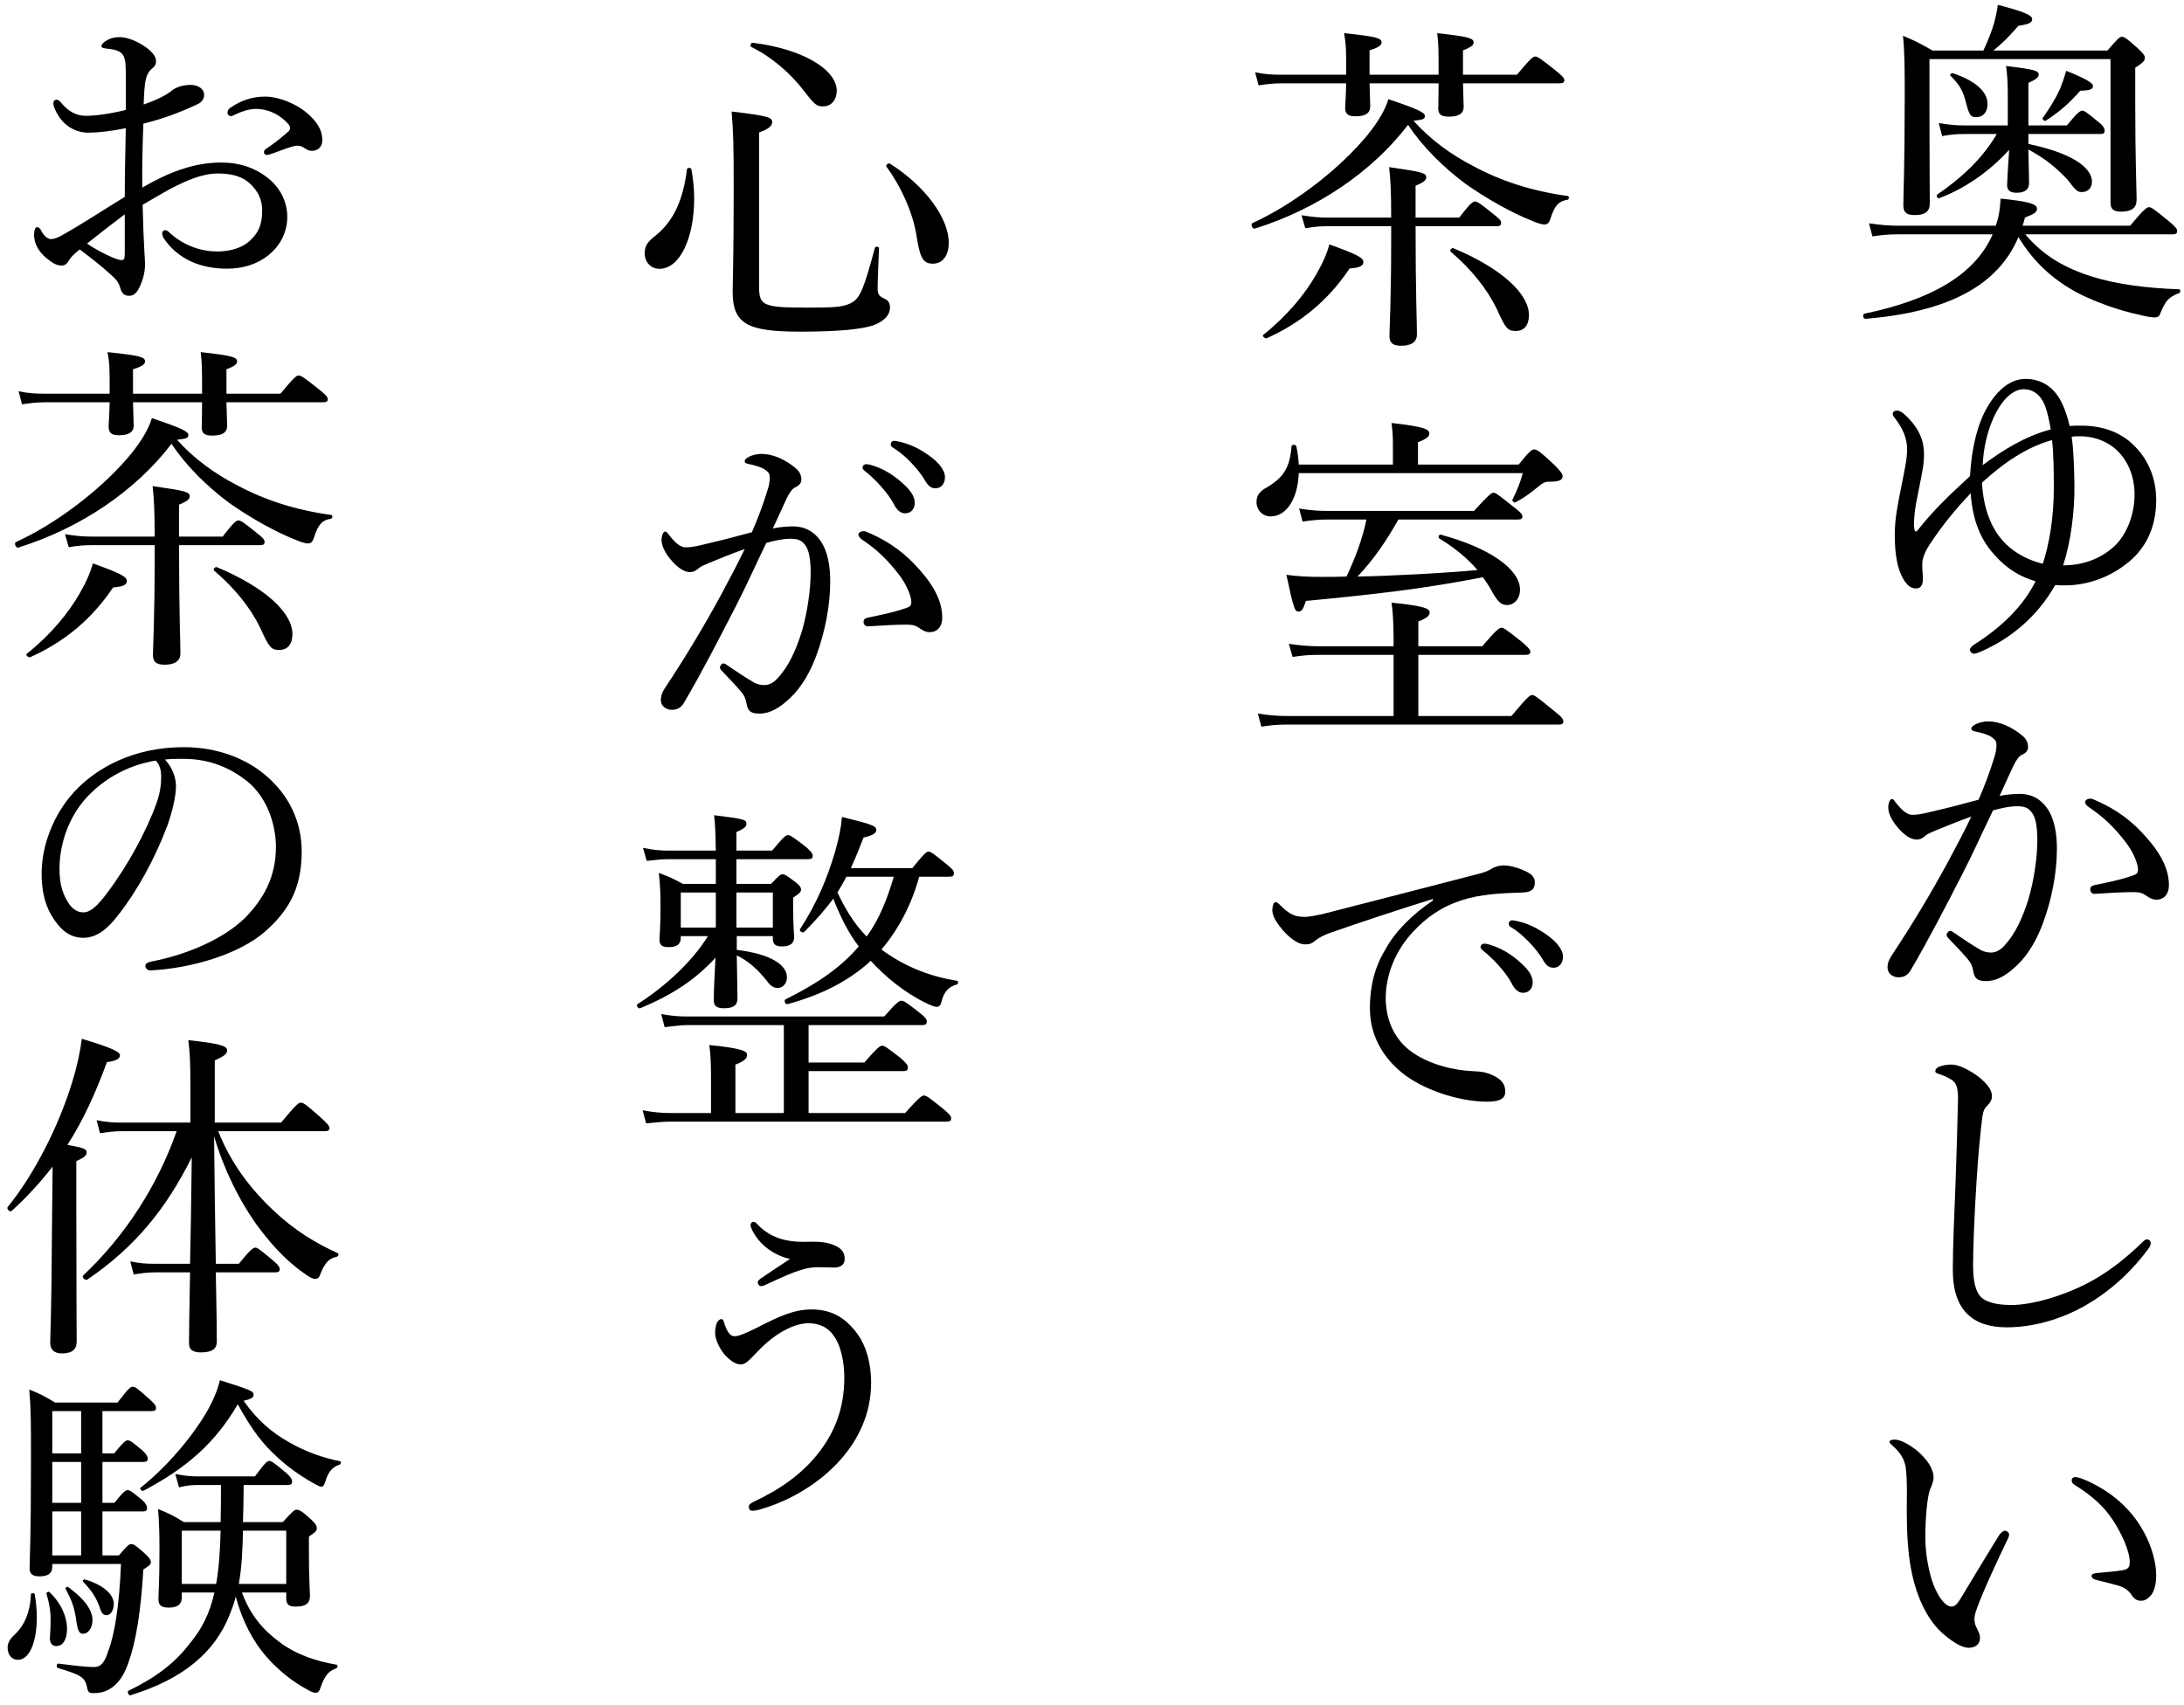 <svg width="178" height="139" viewBox="0 0 178 139" fill="none" xmlns="http://www.w3.org/2000/svg">
<path class="text_img text17" d="M19.857 114.188C20.977 115.784 22.181 116.792 23.581 117.576C24.897 118.332 26.325 118.836 27.725 119.116C27.837 119.144 27.781 119.368 27.669 119.396C27.109 119.564 26.745 119.984 26.521 120.74C26.437 121.02 26.381 121.188 26.157 121.188C26.045 121.188 25.821 121.048 25.457 120.852C24.421 120.264 23.441 119.564 22.601 118.78C21.425 117.716 20.529 116.568 19.381 114.468C17.561 117.576 15.293 119.62 11.681 121.524C11.569 121.58 11.345 121.356 11.457 121.272C13.529 119.62 15.517 117.324 16.805 115.168C17.337 114.244 17.729 113.348 17.925 112.508C20.501 113.32 20.669 113.404 20.669 113.712C20.669 113.908 20.473 114.048 19.857 114.188ZM23.329 129.812H19.717C20.389 131.604 21.369 132.808 22.769 133.844C24.057 134.824 25.709 135.412 27.417 135.692C27.557 135.72 27.529 135.944 27.389 136C26.745 136.224 26.437 136.644 26.101 137.624C26.017 137.904 25.877 137.988 25.709 137.988C25.541 137.988 25.317 137.876 25.065 137.736C23.721 137.008 22.573 136.056 21.593 134.908C20.613 133.732 19.773 132.22 19.213 130.148C19.101 130.624 18.933 131.072 18.737 131.576C17.505 134.74 14.845 136.896 10.645 138.184C10.477 138.24 10.337 137.904 10.477 137.82C12.717 136.728 14.229 135.58 15.433 134.012C16.441 132.808 17.085 131.548 17.477 129.812H14.817V130.204C14.817 130.792 14.453 131.044 13.753 131.044C13.137 131.044 12.913 130.848 12.913 130.344C12.913 129.868 12.997 129.084 12.997 126.312C12.997 124.912 12.969 124.156 12.885 123.008C13.781 123.372 14.173 123.568 14.985 124.072H17.981C18.009 123.064 18.009 122.056 18.009 121.048H16.217C15.685 121.048 15.209 121.076 14.593 121.244L14.285 120.152C15.013 120.292 15.489 120.348 16.133 120.348H20.781C21.565 119.284 21.761 119.088 21.957 119.088C22.125 119.088 22.321 119.228 23.301 120.04C23.693 120.376 23.805 120.6 23.805 120.768C23.805 120.964 23.721 121.048 23.441 121.048H19.857C19.857 122.168 19.829 123.344 19.801 124.072H23.049C23.861 123.176 24.001 123.064 24.169 123.064C24.365 123.064 24.589 123.148 25.345 123.848C25.737 124.212 25.821 124.408 25.821 124.576C25.821 124.772 25.737 124.884 25.177 125.248V126.34C25.177 128.72 25.261 129.784 25.261 130.092C25.261 130.708 24.897 130.96 24.113 130.96C23.525 130.96 23.329 130.792 23.329 130.26V129.812ZM23.329 124.772H19.801C19.773 126.228 19.717 127.684 19.465 129.112H23.329V124.772ZM17.981 124.772H14.817V129.112H17.617C17.841 127.908 17.953 126.172 17.981 124.772ZM4.261 127.488V127.712C4.261 128.244 3.925 128.496 3.225 128.496C2.665 128.496 2.413 128.3 2.413 127.852C2.413 127.236 2.525 125.388 2.525 119.2C2.525 116.008 2.525 114.86 2.385 113.264C3.281 113.628 3.673 113.824 4.485 114.328H9.581C10.477 113.152 10.645 113.04 10.813 113.04C11.037 113.04 11.177 113.152 12.241 114.104C12.605 114.44 12.717 114.58 12.717 114.776C12.717 114.944 12.605 115.028 12.325 115.028H8.349V118.472H9.301C10.057 117.548 10.253 117.408 10.393 117.408C10.617 117.408 10.785 117.548 11.625 118.248C11.905 118.5 12.045 118.752 12.045 118.892C12.045 119.088 11.933 119.172 11.681 119.172H8.349V122.504H9.329C10.029 121.608 10.253 121.468 10.393 121.468C10.589 121.468 10.785 121.608 11.625 122.308C11.877 122.532 11.989 122.784 11.989 122.924C11.989 123.12 11.905 123.204 11.625 123.204H8.349V126.788H9.693C10.365 125.976 10.533 125.864 10.701 125.864C10.897 125.864 11.065 125.976 11.821 126.648C12.185 126.984 12.297 127.18 12.297 127.348C12.297 127.516 12.185 127.628 11.681 127.936C11.485 131.38 11.065 133.9 10.449 135.58C10.141 136.448 9.749 137.092 9.189 137.512C8.713 137.876 8.209 138.016 7.649 138.016C7.257 138.016 7.173 137.96 7.089 137.512C6.921 136.756 6.641 136.532 4.737 135.972C4.569 135.916 4.597 135.58 4.765 135.608C6.361 135.804 7.061 135.888 7.649 135.888C8.265 135.888 8.545 135.468 8.825 134.572C9.329 133.284 9.721 130.932 9.861 127.488H4.261ZM4.261 126.788H6.613V123.204H4.261V126.788ZM4.261 122.504H6.613V119.172H4.261V122.504ZM4.261 118.472H6.613V115.028H4.261V118.472ZM8.685 131.66C8.405 131.66 8.265 131.492 8.125 131.016C7.817 130.176 7.453 129.644 6.781 128.944C6.697 128.86 6.809 128.72 6.921 128.748C8.349 129.168 9.273 129.924 9.273 130.736C9.273 131.268 9.021 131.66 8.685 131.66ZM1.461 135.3C0.957 135.3 0.621 134.88 0.621 134.32C0.621 133.956 0.761 133.676 1.097 133.34C1.965 132.556 2.441 131.52 2.525 129.952C2.525 129.84 2.805 129.84 2.833 129.952C2.945 130.624 3.001 131.268 3.001 131.856C3.001 133.816 2.413 135.3 1.461 135.3ZM4.597 134.18C4.261 134.18 4.065 133.956 4.065 133.536C4.065 133.284 4.121 132.864 4.121 132.248C4.149 131.576 4.065 130.82 3.785 129.924C3.757 129.812 3.953 129.7 4.037 129.784C5.045 130.736 5.465 131.884 5.465 132.78C5.465 133.312 5.297 134.18 4.597 134.18ZM6.781 133.172C6.473 133.172 6.361 132.976 6.249 132.304C6.081 131.128 5.941 130.624 5.353 129.532C5.297 129.42 5.465 129.308 5.549 129.364C6.865 130.316 7.537 131.24 7.537 132.052C7.537 132.696 7.201 133.172 6.781 133.172Z" fill="black"/>
<path class="text_img text16" d="M6.221 94.644V98.676C6.221 105.312 6.249 108.392 6.249 109.344C6.249 110.016 5.857 110.324 5.045 110.324C4.485 110.324 4.093 110.072 4.093 109.456C4.093 108.868 4.205 106.88 4.233 100.356C4.261 98.592 4.261 96.856 4.289 95.092C3.309 96.352 2.217 97.556 0.957 98.704C0.817 98.844 0.509 98.536 0.621 98.396C2.833 95.68 4.821 91.704 5.885 88.204C6.277 86.944 6.529 85.768 6.669 84.676C9.105 85.404 9.777 85.74 9.777 86.02C9.777 86.3 9.497 86.468 8.713 86.58C7.761 89.184 6.753 91.368 5.493 93.328C6.837 93.552 7.061 93.664 7.061 93.944C7.061 94.168 6.921 94.336 6.221 94.644ZM12.605 103.016H15.489C15.545 100.832 15.573 98.648 15.629 94.336C13.529 98.564 10.981 101.672 7.117 104.304C6.949 104.416 6.641 104.108 6.781 103.968C10.225 100.72 12.857 96.604 14.397 92.208H10.001C9.329 92.208 8.881 92.264 8.153 92.376L7.873 91.312C8.713 91.48 9.217 91.508 9.945 91.508H15.517V88.568C15.517 86.636 15.489 85.964 15.349 84.788C17.953 85.068 18.513 85.264 18.513 85.628C18.513 85.88 18.317 86.076 17.505 86.44V91.508H22.909C24.141 90.024 24.337 89.884 24.505 89.884C24.729 89.884 24.869 89.968 26.073 91.032C26.633 91.536 26.857 91.788 26.857 91.956C26.857 92.124 26.745 92.208 26.465 92.208H17.785C18.821 94.812 20.361 96.856 22.293 98.676C23.973 100.272 25.765 101.364 27.529 102.148C27.669 102.204 27.557 102.428 27.417 102.456C26.829 102.568 26.493 102.932 26.157 103.744C26.017 104.164 25.905 104.248 25.653 104.248C25.485 104.248 25.177 104.08 24.757 103.772C23.217 102.708 21.901 101.196 20.809 99.684C19.521 97.836 18.289 95.456 17.449 92.628C17.477 96.072 17.533 99.544 17.589 103.016H19.465C20.417 101.84 20.641 101.7 20.809 101.7C20.977 101.7 21.173 101.84 22.237 102.736C22.685 103.1 22.797 103.296 22.797 103.464C22.797 103.632 22.713 103.716 22.433 103.716H17.589C17.645 106.46 17.673 108.7 17.673 109.344C17.673 109.96 17.281 110.24 16.357 110.24C15.685 110.24 15.405 109.988 15.405 109.512C15.405 108.784 15.433 106.488 15.489 103.716H12.661C12.073 103.716 11.625 103.772 10.897 103.884L10.617 102.82C11.401 102.988 11.905 103.016 12.605 103.016Z" fill="black"/>
<path class="text_img text15" d="M13.445 61.912C14.033 62.556 14.341 63.34 14.341 64.096C14.341 64.992 13.977 66.392 13.613 67.372C12.605 70.032 11.177 72.636 9.609 74.624C8.825 75.632 7.957 76.444 6.781 76.444C5.969 76.444 5.269 76.08 4.681 75.324C3.897 74.344 3.393 73.14 3.393 71.18C3.393 69.024 4.289 66.476 6.025 64.572C7.845 62.584 10.897 60.904 14.985 60.904C17.869 60.904 20.109 61.94 21.481 63.06C23.665 64.824 24.589 67.12 24.589 69.416C24.589 72.58 23.385 74.372 21.565 75.968C19.493 77.76 15.657 78.936 12.241 79.104C12.045 79.104 11.849 78.936 11.849 78.768C11.849 78.544 11.989 78.46 12.353 78.376C15.265 77.816 18.233 76.528 19.969 74.82C21.481 73.28 22.489 71.488 22.489 69.024C22.489 67.4 21.873 65.076 20.137 63.676C18.821 62.64 17.169 61.856 14.929 61.856C14.341 61.856 13.921 61.856 13.445 61.912ZM12.689 61.996C10.197 62.416 8.433 63.62 7.285 64.768C5.717 66.336 4.849 68.632 4.849 70.816C4.849 72.02 5.073 72.72 5.465 73.42C5.773 73.98 6.221 74.372 6.781 74.372C7.369 74.372 7.929 73.868 8.741 72.776C10.393 70.592 11.933 67.764 12.745 65.496C13.081 64.572 13.137 63.872 13.137 63.284C13.137 62.612 12.913 62.22 12.689 61.996Z" fill="black"/>
<path class="text_img text14" d="M14.425 35.844C15.797 37.384 17.505 38.616 19.297 39.54C21.593 40.772 24.113 41.584 26.997 41.976C27.137 42.004 27.109 42.256 26.969 42.284C26.269 42.396 25.933 42.732 25.597 43.796C25.485 44.16 25.345 44.3 25.093 44.3C24.897 44.3 24.505 44.188 24.001 43.964C22.433 43.348 20.389 42.2 18.681 40.996C16.833 39.624 15.153 37.944 13.977 36.18C11.037 40.016 6.585 43.04 1.489 44.636C1.293 44.692 1.125 44.272 1.293 44.188C4.429 42.76 7.929 40.156 10.281 37.468C11.289 36.32 12.045 35.172 12.381 34.08C14.845 34.92 15.349 35.172 15.349 35.452C15.349 35.676 15.265 35.76 14.425 35.844ZM26.325 32.792H18.457C18.485 33.856 18.513 34.472 18.513 34.696C18.513 35.256 18.121 35.508 17.309 35.508C16.665 35.508 16.441 35.312 16.441 34.836C16.441 34.668 16.469 34.164 16.469 32.792H10.841C10.869 33.828 10.897 34.444 10.897 34.668C10.897 35.228 10.505 35.48 9.693 35.48C9.077 35.48 8.853 35.284 8.853 34.752C8.853 34.584 8.909 33.996 8.937 32.792H3.645C3.029 32.792 2.525 32.848 1.797 32.96L1.517 31.896C2.357 32.064 2.917 32.092 3.645 32.092H8.937V31.728C8.937 30.048 8.937 29.684 8.769 28.704C11.485 28.984 11.821 29.124 11.821 29.46C11.821 29.656 11.653 29.852 10.841 30.104V32.092H16.469C16.469 30.076 16.469 29.656 16.357 28.704C18.933 28.984 19.325 29.124 19.325 29.46C19.325 29.656 19.185 29.824 18.457 30.104V32.092H22.853C23.973 30.748 24.169 30.608 24.337 30.608C24.533 30.608 24.757 30.748 26.017 31.756C26.577 32.204 26.717 32.372 26.717 32.54C26.717 32.708 26.605 32.792 26.325 32.792ZM21.201 44.44H14.593C14.593 49.816 14.705 52.448 14.705 53.26C14.705 53.848 14.285 54.184 13.417 54.184C12.717 54.184 12.465 53.932 12.465 53.4C12.465 52.756 12.605 50.628 12.605 45.42V44.44H7.425C6.837 44.44 6.389 44.468 5.605 44.608L5.297 43.544C6.165 43.684 6.725 43.74 7.453 43.74H12.605C12.605 41.5 12.549 40.66 12.437 39.624C15.181 40.016 15.461 40.1 15.461 40.464C15.461 40.66 15.293 40.856 14.593 41.136V43.74H18.149C19.045 42.564 19.269 42.424 19.437 42.424C19.605 42.424 19.857 42.564 20.949 43.46C21.425 43.824 21.565 43.992 21.565 44.16C21.565 44.356 21.481 44.44 21.201 44.44ZM22.769 52.98C22.097 52.98 21.929 52.784 21.201 51.16C20.389 49.508 19.129 47.94 17.449 46.512C17.337 46.428 17.533 46.176 17.673 46.232C21.565 47.856 23.833 49.928 23.833 51.692C23.833 52.504 23.441 52.98 22.769 52.98ZM2.469 53.568C2.329 53.624 2.049 53.4 2.189 53.288C4.121 51.748 5.577 49.984 6.501 48.36C7.005 47.492 7.369 46.68 7.565 45.924C9.833 46.736 10.337 47.016 10.337 47.352C10.337 47.632 10.113 47.828 9.217 47.884C7.453 50.516 5.213 52.336 2.469 53.568Z" fill="black"/>
<path class="text_img text13" d="M21.593 7.872C22.797 7.872 24.169 8.516 24.925 9.132C25.793 9.86 26.269 10.532 26.269 11.456C26.269 11.988 25.877 12.296 25.429 12.296C25.205 12.296 25.065 12.24 24.869 12.1C24.617 11.932 24.477 11.876 24.225 11.876C24.029 11.876 23.665 11.988 23.413 12.072C22.853 12.268 22.461 12.436 22.013 12.576C21.901 12.604 21.817 12.632 21.733 12.632C21.621 12.632 21.509 12.52 21.509 12.408C21.509 12.296 21.565 12.212 21.733 12.1C22.321 11.708 22.965 11.204 23.525 10.7C23.609 10.616 23.637 10.532 23.637 10.42C23.637 10.336 23.581 10.196 23.497 10.112C22.909 9.44 21.985 8.88 20.865 8.88C20.249 8.88 19.661 9.104 19.185 9.328C19.073 9.384 18.905 9.468 18.821 9.468C18.681 9.468 18.541 9.356 18.541 9.188C18.541 9.02 18.625 8.88 18.765 8.796C19.661 8.152 20.641 7.872 21.593 7.872ZM10.253 8.964V6.5C10.253 5.408 10.253 4.96 10.085 4.596C9.973 4.372 9.805 4.204 9.441 4.092C9.161 4.008 8.909 3.98 8.629 3.952C8.405 3.924 8.265 3.868 8.265 3.784C8.265 3.672 8.321 3.56 8.545 3.392C8.881 3.168 9.217 3.028 9.749 3.028C10.225 3.028 10.897 3.224 11.569 3.644C12.269 4.064 12.717 4.54 12.717 4.96C12.717 5.24 12.633 5.38 12.437 5.548C12.157 5.772 11.989 6.052 11.905 6.388C11.765 6.892 11.737 7.788 11.709 8.516C12.773 8.152 13.529 7.76 13.921 7.452C14.201 7.2 14.733 6.92 15.545 6.92C16.161 6.92 16.637 7.256 16.637 7.732C16.637 8.04 16.469 8.32 16.105 8.488C14.649 9.188 13.137 9.72 11.681 10.084C11.625 11.764 11.569 13.528 11.597 15.292C13.669 14.088 15.741 13.248 18.037 13.248C19.549 13.248 20.781 13.696 21.761 14.452C22.797 15.236 23.413 16.412 23.413 17.672C23.413 19.072 22.713 20.136 21.873 20.808C20.921 21.564 19.773 21.9 18.485 21.9C16.329 21.9 14.481 21.116 13.333 19.408C13.249 19.268 13.221 19.1 13.221 18.988C13.221 18.848 13.361 18.764 13.445 18.764C13.557 18.764 13.641 18.792 13.781 18.932C15.013 20.08 16.469 20.5 17.729 20.5C18.765 20.5 19.801 20.192 20.417 19.576C21.089 18.932 21.369 18.288 21.369 17.14C21.369 16.328 21.061 15.572 20.305 14.9C19.689 14.368 18.849 14.144 17.757 14.144C16.497 14.144 15.265 14.676 13.809 15.432C13.081 15.852 12.325 16.272 11.625 16.692C11.653 18.092 11.709 19.492 11.765 20.472C11.793 20.808 11.821 21.396 11.821 21.536C11.821 21.816 11.793 22.264 11.625 22.768C11.289 23.776 10.981 24.112 10.533 24.112C10.141 24.112 9.917 23.944 9.777 23.384C9.637 22.964 9.413 22.712 9.049 22.404C8.237 21.648 7.453 21.06 6.501 20.332C5.941 20.78 5.745 21.004 5.605 21.256C5.465 21.508 5.297 21.648 4.989 21.648C4.625 21.648 4.261 21.424 3.841 21.088C3.001 20.416 2.777 19.688 2.777 19.156C2.777 18.792 2.861 18.512 3.029 18.512C3.141 18.512 3.253 18.624 3.309 18.708C3.449 18.988 3.561 19.156 3.729 19.296C3.841 19.408 4.009 19.492 4.149 19.492C4.401 19.492 4.681 19.38 5.045 19.184C6.977 18.092 8.461 17.084 10.169 16.048C10.169 13.92 10.225 12.212 10.253 10.448C9.161 10.672 8.097 10.812 7.173 10.812C6.249 10.812 5.325 10.336 4.765 9.44C4.541 9.076 4.345 8.684 4.345 8.404C4.345 8.264 4.457 8.124 4.597 8.124C4.709 8.124 4.821 8.18 4.961 8.348C5.549 9.076 6.221 9.44 6.977 9.44C7.733 9.44 8.881 9.3 10.253 8.964ZM10.169 20.668V17.476C9.105 18.26 7.985 19.156 7.089 19.856C7.789 20.332 8.517 20.696 9.021 20.92C9.413 21.088 9.693 21.2 9.889 21.2C10.113 21.2 10.169 21.088 10.169 20.668Z" fill="black"/>
<path class="text_img text12" d="M64.389 102.624C63.073 102.344 61.813 101.42 61.253 100.16C61.197 100.048 61.169 99.936 61.169 99.88C61.169 99.712 61.281 99.6 61.393 99.6C61.477 99.6 61.589 99.628 61.673 99.74C62.709 100.86 63.997 101.28 65.789 101.224C66.881 101.196 67.497 101.252 68.169 101.588C68.729 101.868 68.841 102.232 68.841 102.652C68.841 103.128 68.449 103.324 67.973 103.324C67.693 103.324 67.245 103.296 66.657 103.296C65.901 103.296 65.341 103.492 64.697 103.716C64.081 103.94 63.045 104.444 62.401 104.724C62.233 104.808 62.121 104.836 62.009 104.836C61.869 104.836 61.757 104.64 61.757 104.528C61.757 104.416 61.841 104.332 62.037 104.192C62.737 103.716 63.577 103.156 64.389 102.624ZM66.153 106.74C67.637 106.74 68.841 107.3 69.877 108.728C70.549 109.652 70.997 110.996 70.997 112.732C70.997 115.224 69.961 117.324 68.561 118.92C66.909 120.824 64.501 122.28 62.149 122.98C61.729 123.12 61.477 123.148 61.309 123.148C61.141 123.148 61.029 123.036 61.029 122.812C61.029 122.644 61.197 122.532 61.421 122.42C63.521 121.44 65.397 120.152 66.769 118.36C67.973 116.792 68.813 114.888 68.813 112.284C68.813 111.108 68.561 109.82 68.057 109.036C67.525 108.196 66.825 107.888 65.929 107.86C64.417 107.86 62.737 109.092 61.729 110.184C60.973 110.996 60.721 111.22 60.357 111.22C59.909 111.22 59.433 110.828 59.069 110.436C58.593 109.876 58.285 109.12 58.285 108.672C58.285 108.42 58.313 108.14 58.425 107.832C58.481 107.692 58.677 107.524 58.761 107.524C58.901 107.524 58.957 107.608 58.985 107.72C59.069 108.028 59.209 108.364 59.349 108.588C59.517 108.84 59.685 108.924 59.881 108.924C60.161 108.924 60.693 108.728 61.701 108.224C63.549 107.272 64.725 106.74 66.153 106.74Z" fill="black"/>
<path class="text_img text11" d="M60.021 72.052H62.849C63.465 71.38 63.605 71.268 63.773 71.268C63.969 71.268 64.137 71.38 64.837 71.912C65.201 72.192 65.285 72.332 65.285 72.528C65.285 72.668 65.201 72.808 64.641 73.172V73.844C64.641 75.468 64.725 76.224 64.725 76.392C64.725 76.952 64.333 77.148 63.717 77.148C63.213 77.148 62.989 76.98 62.989 76.504V76.308H60.049V77.428C62.793 77.764 64.137 78.632 64.137 79.668C64.137 80.172 63.801 80.536 63.381 80.536C63.073 80.536 62.793 80.368 62.541 80.004C61.757 79.024 61.057 78.38 60.049 77.876C60.077 79.836 60.105 80.9 60.105 81.404C60.105 81.964 59.741 82.188 59.013 82.188C58.341 82.188 58.173 81.964 58.173 81.488C58.173 80.928 58.229 79.612 58.313 78.072C56.661 79.864 54.841 81.068 52.181 82.188C52.013 82.244 51.817 81.936 51.957 81.852C54.253 80.396 56.465 78.324 57.697 76.308H55.485V76.448C55.485 76.98 55.149 77.204 54.505 77.204C53.973 77.204 53.749 77.064 53.749 76.588C53.749 76.28 53.833 75.748 53.833 73.9C53.833 72.808 53.805 72.164 53.693 71.156C54.533 71.464 54.897 71.632 55.653 72.052H58.341V70.036H54.505C53.945 70.036 53.469 70.092 52.713 70.176L52.405 69.112C53.217 69.28 53.749 69.336 54.449 69.336H58.341C58.313 67.768 58.285 67.208 58.201 66.452C60.693 66.76 60.833 66.816 60.833 67.152C60.833 67.348 60.777 67.488 60.021 67.824V69.336H62.933C63.857 68.216 64.053 68.076 64.221 68.076C64.417 68.076 64.613 68.216 65.677 69.028C66.097 69.392 66.237 69.588 66.237 69.756C66.237 69.952 66.153 70.036 65.873 70.036H60.021V72.052ZM60.021 72.752V75.608H62.989V72.752H60.021ZM58.341 72.752H55.485V75.608H58.341V72.752ZM77.381 71.464H74.917C74.329 73.62 73.293 75.692 71.837 77.4C73.601 78.688 75.561 79.556 77.997 79.948C78.137 79.976 78.109 80.228 77.969 80.256C77.297 80.424 76.905 80.9 76.737 81.656C76.681 81.908 76.541 82.076 76.345 82.076C76.177 82.076 75.813 81.936 75.365 81.712C73.741 80.9 72.229 79.696 70.969 78.324C69.233 79.92 67.049 81.068 64.193 81.852C63.997 81.908 63.857 81.544 64.025 81.46C66.629 80.172 68.533 78.856 69.989 77.148C69.093 75.972 68.449 74.628 67.917 73.256C67.245 74.152 66.489 75.02 65.537 75.972C65.425 76.084 65.117 75.888 65.201 75.748C66.573 73.62 67.385 71.688 68.057 69.448C68.365 68.328 68.561 67.46 68.617 66.592C71.109 67.208 71.417 67.32 71.417 67.656C71.417 67.908 71.137 68.104 70.381 68.272C70.017 69.224 69.681 70.036 69.345 70.764H74.357C75.309 69.588 75.505 69.42 75.673 69.42C75.869 69.42 76.093 69.588 77.157 70.456C77.605 70.82 77.745 70.988 77.745 71.156C77.745 71.38 77.661 71.464 77.381 71.464ZM72.845 71.464H68.981C68.757 71.912 68.505 72.332 68.253 72.752C68.869 74.04 69.597 75.3 70.633 76.336C71.697 74.908 72.341 73.172 72.845 71.464ZM63.885 83.56H56.017C55.457 83.56 54.953 83.644 54.169 83.728L53.889 82.664C54.729 82.804 55.261 82.86 55.989 82.86H72.061C73.069 81.712 73.293 81.572 73.461 81.572C73.657 81.572 73.881 81.712 74.945 82.552C75.421 82.916 75.533 83.084 75.533 83.252C75.533 83.476 75.449 83.56 75.169 83.56H65.901V86.612H70.437C71.529 85.38 71.725 85.24 71.893 85.24C72.089 85.24 72.285 85.38 73.405 86.248C73.881 86.668 73.993 86.836 73.993 87.004C73.993 87.228 73.909 87.312 73.629 87.312H65.901V90.728H73.769C74.917 89.44 75.141 89.3 75.309 89.3C75.477 89.3 75.701 89.44 76.877 90.392C77.381 90.812 77.521 90.98 77.521 91.148C77.521 91.344 77.437 91.428 77.157 91.428H54.729C54.057 91.428 53.525 91.484 52.657 91.568L52.377 90.504C53.273 90.672 53.917 90.728 54.673 90.728H57.949V87.9C57.949 86.808 57.921 85.94 57.809 85.184C60.553 85.464 60.889 85.688 60.889 85.996C60.889 86.248 60.693 86.5 59.937 86.78V90.728H63.885V83.56Z" fill="black"/>
<path class="text_img text10" d="M70.605 37.84C70.773 37.84 70.969 37.896 71.053 37.924C71.809 38.148 72.649 38.568 73.489 39.324C74.161 39.912 74.553 40.416 74.553 41.004C74.553 41.452 74.273 41.844 73.769 41.844C73.405 41.844 73.097 41.592 72.845 41.088C72.425 40.248 71.305 39.016 70.493 38.4C70.381 38.316 70.297 38.204 70.297 38.12C70.297 37.98 70.409 37.84 70.605 37.84ZM72.873 35.936C73.013 35.936 73.237 35.992 73.489 36.048C74.245 36.244 74.945 36.58 75.729 37.14C76.401 37.616 77.017 38.26 77.017 38.904C77.017 39.464 76.681 39.8 76.261 39.8C75.897 39.8 75.673 39.66 75.365 39.128C74.861 38.26 73.741 37.056 72.789 36.496C72.677 36.44 72.593 36.328 72.593 36.216C72.593 36.076 72.705 35.936 72.873 35.936ZM76.793 50.328C76.793 51.168 76.317 51.532 75.785 51.532C75.505 51.532 75.281 51.448 74.973 51.224C74.665 51 74.385 50.916 73.937 50.916C73.041 50.916 72.061 50.972 70.773 51.056C70.521 51.084 70.381 50.888 70.381 50.692C70.381 50.524 70.465 50.412 70.689 50.356C71.893 50.104 72.873 49.908 73.825 49.572C74.161 49.46 74.273 49.376 74.273 49.068C74.273 48.564 73.853 47.612 73.321 46.912C72.257 45.512 71.361 44.728 70.241 43.972C70.073 43.86 69.961 43.692 69.961 43.58C69.961 43.44 70.129 43.3 70.381 43.3C70.437 43.3 70.521 43.3 70.633 43.356C71.921 43.888 73.321 44.7 74.553 46.016C75.729 47.248 76.793 48.704 76.793 50.328ZM62.989 43.076C63.521 42.964 64.165 42.908 64.641 42.908C65.537 42.908 66.293 43.272 66.853 44.056C67.469 44.924 67.665 46.156 67.665 47.388C67.665 49.404 67.217 51.56 66.573 53.324C66.097 54.668 65.369 55.984 64.389 56.908C63.521 57.72 62.765 58.168 61.897 58.168C61.253 58.168 60.973 58 60.861 57.44C60.777 56.964 60.693 56.74 60.441 56.432C59.993 55.9 59.489 55.368 58.817 54.668C58.705 54.556 58.677 54.472 58.677 54.388C58.677 54.276 58.817 54.08 58.957 54.08C59.069 54.08 59.153 54.136 59.265 54.22C60.077 54.78 60.749 55.228 61.477 55.648C61.701 55.76 61.981 55.844 62.289 55.844C62.653 55.844 63.017 55.676 63.353 55.312C64.277 54.332 64.865 53.016 65.341 51.504C65.817 49.908 66.069 47.976 66.069 46.744C66.069 45.512 65.929 44.812 65.593 44.392C65.313 44.028 65.005 43.916 64.389 43.916C63.801 43.916 63.073 44.084 62.457 44.252C61.589 46.044 60.805 47.808 59.965 49.432C58.509 52.26 57.249 54.724 55.737 57.3C55.513 57.664 55.233 57.86 54.757 57.86C54.253 57.86 53.861 57.524 53.861 57.076C53.861 56.712 53.973 56.404 54.225 56.04C55.877 53.548 57.389 51.028 58.789 48.452C59.517 47.08 60.133 45.932 60.693 44.756C59.657 45.12 58.565 45.568 57.753 45.904C57.361 46.072 57.137 46.156 56.941 46.324C56.745 46.492 56.549 46.632 56.241 46.632C55.849 46.632 55.429 46.408 54.981 45.96C54.393 45.372 53.917 44.644 53.917 44C53.917 43.692 54.057 43.328 54.197 43.328C54.309 43.328 54.365 43.384 54.505 43.58C55.009 44.224 55.429 44.616 55.877 44.616C56.465 44.616 56.969 44.476 57.893 44.252C58.873 44.028 59.937 43.748 61.281 43.384C61.841 42.096 62.233 41.004 62.541 39.996C62.681 39.576 62.737 39.268 62.737 38.904C62.737 38.652 62.681 38.512 62.317 38.26C62.065 38.092 61.533 37.924 61.085 37.84C60.805 37.784 60.693 37.728 60.693 37.588C60.693 37.448 60.861 37.336 61.057 37.224C61.281 37.112 61.673 37 62.065 37C62.989 37 63.997 37.448 64.865 38.176C65.201 38.456 65.313 38.792 65.313 39.1C65.313 39.38 65.145 39.576 64.781 39.744C64.585 39.828 64.333 40.164 64.109 40.64C63.773 41.396 63.381 42.208 62.989 43.076Z" fill="black"/>
<path class="text_img text09" d="M67.105 8.668C66.601 8.668 66.461 8.64 65.481 7.352C64.417 5.98 62.933 4.664 61.225 3.824C61.113 3.768 61.197 3.46 61.337 3.488C65.341 3.964 68.197 5.644 68.197 7.408C68.197 8.108 67.777 8.668 67.105 8.668ZM76.037 21.492C75.309 21.492 75.001 21.156 74.721 19.364C74.441 17.404 73.461 15.248 72.257 13.596C72.145 13.456 72.397 13.26 72.537 13.344C75.421 15.164 77.325 17.796 77.325 19.784C77.325 20.848 76.821 21.492 76.037 21.492ZM53.749 21.912C53.049 21.912 52.545 21.38 52.545 20.652C52.545 20.092 52.741 19.756 53.301 19.308C54.869 18.104 55.681 16.34 55.989 13.792C56.017 13.652 56.325 13.652 56.353 13.792C56.493 14.604 56.577 15.416 56.577 16.2C56.577 19.364 55.429 21.912 53.749 21.912ZM61.869 10.796V23.396C61.869 24.908 62.205 25.076 65.761 25.076C68.001 25.076 68.813 25.048 69.485 24.628C70.157 24.208 70.465 23.312 71.305 20.204C71.333 20.064 71.641 20.092 71.641 20.232C71.585 21.632 71.529 22.92 71.529 23.48C71.529 24.04 71.669 24.152 72.145 24.376C72.397 24.488 72.537 24.74 72.537 25.048C72.537 25.72 72.005 26.224 71.137 26.532C70.157 26.84 68.365 27.036 65.201 27.036C60.833 27.036 59.713 26.364 59.713 23.76C59.713 23.088 59.797 21.044 59.797 15.556C59.797 11.608 59.769 10.908 59.629 9.088C62.625 9.452 62.933 9.564 62.933 9.956C62.933 10.236 62.709 10.488 61.869 10.796Z" fill="black"/>
<path class="text_img text08" d="M116.8 73.396L116.772 73.284C113.692 74.236 110.528 75.3 108.372 76.056C107.98 76.196 107.532 76.392 107.168 76.7C106.972 76.868 106.776 76.98 106.412 76.98C105.936 77.008 105.264 76.644 104.536 75.804C104.088 75.272 103.724 74.74 103.696 74.236C103.696 73.844 103.808 73.536 103.948 73.536C104.088 73.536 104.2 73.648 104.312 73.76C105.124 74.572 105.544 74.74 106.412 74.74C106.748 74.712 107.364 74.628 108.092 74.432C112.152 73.396 116.352 72.304 120.468 71.24C121.056 71.1 121.336 70.96 121.56 70.82C121.84 70.652 122.092 70.568 122.512 70.54C123.072 70.54 123.744 70.736 124.332 71.016C124.724 71.184 125.088 71.464 125.088 71.884C125.116 72.472 124.808 72.724 124.108 72.752C122.288 72.808 120.664 72.892 119.18 73.368C117.5 73.9 116.268 74.768 115.148 75.972C113.72 77.512 112.936 79.472 112.936 81.404C112.964 83.224 113.692 84.68 114.868 85.604C116.408 86.808 118.62 87.256 119.992 87.312C120.72 87.34 121.224 87.396 121.924 87.788C122.512 88.124 122.68 88.516 122.68 88.992C122.68 89.468 122.372 89.804 121.196 89.804C119.18 89.804 116.464 89.02 114.644 87.732C112.964 86.528 111.648 84.652 111.648 82.188C111.648 80.396 112.04 78.828 112.908 77.4C113.692 75.944 115.12 74.516 116.8 73.396ZM120.972 76.924C121.14 76.924 121.336 76.98 121.42 77.008C122.176 77.232 123.016 77.652 123.856 78.408C124.528 78.996 124.92 79.5 124.92 80.088C124.92 80.536 124.64 80.928 124.136 80.928C123.772 80.928 123.464 80.676 123.212 80.172C122.792 79.332 121.672 78.1 120.86 77.484C120.748 77.4 120.664 77.288 120.664 77.204C120.664 77.064 120.776 76.924 120.972 76.924ZM123.24 75.02C123.38 75.02 123.604 75.076 123.856 75.132C124.612 75.328 125.312 75.664 126.096 76.224C126.768 76.7 127.384 77.344 127.384 77.988C127.384 78.548 127.048 78.884 126.628 78.884C126.264 78.884 126.04 78.744 125.732 78.212C125.228 77.344 124.108 76.14 123.156 75.58C123.044 75.524 122.96 75.412 122.96 75.3C122.96 75.16 123.072 75.02 123.24 75.02Z" fill="black"/>
<path class="text_img text07" d="M124.108 38.568H105.852C105.768 40.724 104.816 42.096 103.556 42.096C102.912 42.096 102.408 41.592 102.408 40.92C102.408 40.416 102.632 40.052 103.276 39.716C104.62 38.904 105.124 38.12 105.264 36.384C105.264 36.216 105.628 36.216 105.656 36.384C105.768 36.916 105.824 37.392 105.852 37.868H113.524V36.3C113.524 35.796 113.524 35.376 113.412 34.48C116.184 34.788 116.492 35.012 116.492 35.348C116.492 35.572 116.296 35.768 115.568 36.048V37.868H123.772C124.696 36.72 124.864 36.636 125.032 36.636C125.256 36.636 125.452 36.748 126.656 37.868C127.244 38.456 127.356 38.652 127.356 38.82C127.356 39.128 127.076 39.268 126.264 39.268C125.872 39.268 125.732 39.38 125.312 39.716C124.724 40.192 124.304 40.528 123.52 40.948C123.408 41.004 123.212 40.836 123.268 40.724C123.688 39.912 123.94 39.212 124.108 38.568ZM123.716 42.348H113.972C113.048 44 111.956 45.624 110.64 46.996C112.908 46.968 117.836 46.716 120.412 46.464C119.6 45.512 118.62 44.7 117.304 43.888C117.192 43.804 117.276 43.552 117.416 43.58C121.476 44.672 123.884 46.436 123.884 48.06C123.884 48.816 123.408 49.32 122.82 49.32C122.316 49.32 122.036 49.04 121.42 47.892C121.252 47.612 121.056 47.332 120.86 47.052C116.296 47.948 112.348 48.424 106.44 48.984C106.188 49.712 106.076 49.852 105.824 49.852C105.544 49.852 105.432 49.656 104.844 46.856C105.936 46.996 106.608 47.024 107.728 47.024C108.372 47.024 109.044 47.024 109.744 46.996C110.444 45.512 111.032 43.972 111.368 42.348H108.204C107.476 42.348 106.972 42.404 106.16 42.516L105.88 41.452C106.888 41.62 107.532 41.648 108.372 41.648H120.132C121.336 40.332 121.56 40.164 121.728 40.164C121.896 40.164 122.12 40.332 123.352 41.312C123.94 41.76 124.08 41.928 124.08 42.096C124.08 42.264 123.996 42.348 123.716 42.348ZM115.596 58.364H123.184C124.5 56.796 124.696 56.656 124.864 56.656C125.06 56.656 125.256 56.796 126.656 57.944C127.3 58.448 127.412 58.616 127.412 58.812C127.412 58.98 127.328 59.064 127.048 59.064H104.788C104.06 59.064 103.556 59.12 102.8 59.232L102.52 58.168C103.444 58.308 104.088 58.364 104.9 58.364H113.58V53.38H107.392C106.664 53.38 106.132 53.436 105.348 53.548L105.04 52.484C106.048 52.624 106.72 52.68 107.56 52.68H113.58V51.868C113.552 50.468 113.524 49.908 113.412 49.124C116.212 49.404 116.52 49.628 116.52 49.936C116.52 50.16 116.352 50.356 115.596 50.664V52.68H120.804C121.98 51.308 122.204 51.168 122.372 51.168C122.54 51.168 122.764 51.308 124.024 52.316C124.584 52.792 124.724 52.96 124.724 53.128C124.724 53.296 124.612 53.38 124.332 53.38H115.596V58.364Z" fill="black"/>
<path class="text_img text06" d="M115.204 9.844C116.576 11.384 118.284 12.616 120.076 13.54C122.372 14.772 124.892 15.584 127.776 15.976C127.916 16.004 127.888 16.256 127.748 16.284C127.048 16.396 126.712 16.732 126.376 17.796C126.264 18.16 126.124 18.3 125.872 18.3C125.676 18.3 125.284 18.188 124.78 17.964C123.212 17.348 121.168 16.2 119.46 14.996C117.612 13.624 115.932 11.944 114.756 10.18C111.816 14.016 107.364 17.04 102.268 18.636C102.072 18.692 101.904 18.272 102.072 18.188C105.208 16.76 108.708 14.156 111.06 11.468C112.068 10.32 112.824 9.172 113.16 8.08C115.624 8.92 116.128 9.172 116.128 9.452C116.128 9.676 116.044 9.76 115.204 9.844ZM127.104 6.792H119.236C119.264 7.856 119.292 8.472 119.292 8.696C119.292 9.256 118.9 9.508 118.088 9.508C117.444 9.508 117.22 9.312 117.22 8.836C117.22 8.668 117.248 8.164 117.248 6.792H111.62C111.648 7.828 111.676 8.444 111.676 8.668C111.676 9.228 111.284 9.48 110.472 9.48C109.856 9.48 109.632 9.284 109.632 8.752C109.632 8.584 109.688 7.996 109.716 6.792H104.424C103.808 6.792 103.304 6.848 102.576 6.96L102.296 5.896C103.136 6.064 103.696 6.092 104.424 6.092H109.716V5.728C109.716 4.048 109.716 3.684 109.548 2.704C112.264 2.984 112.6 3.124 112.6 3.46C112.6 3.656 112.432 3.852 111.62 4.104V6.092H117.248C117.248 4.076 117.248 3.656 117.136 2.704C119.712 2.984 120.104 3.124 120.104 3.46C120.104 3.656 119.964 3.824 119.236 4.104V6.092H123.632C124.752 4.748 124.948 4.608 125.116 4.608C125.312 4.608 125.536 4.748 126.796 5.756C127.356 6.204 127.496 6.372 127.496 6.54C127.496 6.708 127.384 6.792 127.104 6.792ZM121.98 18.44H115.372C115.372 23.816 115.484 26.448 115.484 27.26C115.484 27.848 115.064 28.184 114.196 28.184C113.496 28.184 113.244 27.932 113.244 27.4C113.244 26.756 113.384 24.628 113.384 19.42V18.44H108.204C107.616 18.44 107.168 18.468 106.384 18.608L106.076 17.544C106.944 17.684 107.504 17.74 108.232 17.74H113.384C113.384 15.5 113.328 14.66 113.216 13.624C115.96 14.016 116.24 14.1 116.24 14.464C116.24 14.66 116.072 14.856 115.372 15.136V17.74H118.928C119.824 16.564 120.048 16.424 120.216 16.424C120.384 16.424 120.636 16.564 121.728 17.46C122.204 17.824 122.344 17.992 122.344 18.16C122.344 18.356 122.26 18.44 121.98 18.44ZM123.548 26.98C122.876 26.98 122.708 26.784 121.98 25.16C121.168 23.508 119.908 21.94 118.228 20.512C118.116 20.428 118.312 20.176 118.452 20.232C122.344 21.856 124.612 23.928 124.612 25.692C124.612 26.504 124.22 26.98 123.548 26.98ZM103.248 27.568C103.108 27.624 102.828 27.4 102.968 27.288C104.9 25.748 106.356 23.984 107.28 22.36C107.784 21.492 108.148 20.68 108.344 19.924C110.612 20.736 111.116 21.016 111.116 21.352C111.116 21.632 110.892 21.828 109.996 21.884C108.232 24.516 105.992 26.336 103.248 27.568Z" fill="black"/>
<path class="text_img text05" d="M169.154 120.404C169.546 120.404 170.75 120.964 171.646 121.552C172.934 122.392 173.998 123.54 174.698 124.828C175.37 126.032 175.734 127.376 175.734 128.384C175.734 129.112 175.594 129.672 175.314 130.036C175.034 130.344 174.81 130.484 174.502 130.484C174.166 130.484 173.942 130.344 173.746 130.036C173.55 129.728 173.242 129.42 172.654 129.252C172.178 129.112 171.59 128.972 170.918 128.804C170.582 128.72 170.47 128.636 170.47 128.44C170.47 128.3 170.694 128.244 170.974 128.216C171.758 128.132 172.402 128.104 173.018 127.992C173.438 127.908 173.578 127.768 173.578 127.348C173.578 126.424 172.906 124.968 172.178 123.876C171.422 122.728 170.442 121.888 169.098 121.048C168.93 120.936 168.846 120.852 168.846 120.656C168.846 120.516 168.958 120.404 169.154 120.404ZM160.446 134.32C159.914 134.32 159.186 133.872 158.458 133.256C157.17 132.192 156.19 130.288 155.742 127.824C155.49 126.48 155.406 124.912 155.406 123.176C155.406 122.028 155.462 120.824 155.322 119.62C155.21 118.948 154.902 118.416 154.202 117.8C154.034 117.66 154.006 117.604 154.006 117.52C154.006 117.38 154.23 117.352 154.454 117.352C154.902 117.352 155.658 117.772 156.274 118.276C156.974 118.892 157.59 119.648 157.59 120.46C157.59 120.684 157.45 121.104 157.338 121.328C157.058 121.944 156.918 123.848 156.918 125.332C156.918 126.648 157.198 128.188 157.59 129.196C158.094 130.456 158.654 130.96 159.046 130.96C159.27 130.96 159.466 130.82 159.718 130.428C160.558 129.056 161.762 127.012 162.938 125.136C163.078 124.912 163.302 124.772 163.414 124.772C163.554 124.772 163.75 124.94 163.75 125.08C163.75 125.192 163.694 125.332 163.638 125.444C162.77 127.236 161.762 129.448 161.314 130.596C161.062 131.268 160.922 131.604 160.922 131.968C160.922 132.164 160.95 132.416 161.09 132.668C161.23 132.976 161.37 133.2 161.37 133.48C161.398 133.928 161.09 134.32 160.446 134.32Z" fill="black"/>
<path class="text_img text04" d="M163.554 108.196C160.866 108.196 159.158 106.88 159.158 103.52C159.158 101.756 159.27 99.096 159.382 96.38C159.466 94.168 159.522 91.984 159.578 89.744C159.606 88.708 159.466 88.288 159.046 88.008C158.626 87.756 158.318 87.644 158.066 87.56C157.842 87.476 157.73 87.448 157.73 87.308C157.73 87.168 157.842 87.028 158.066 86.944C158.374 86.832 158.682 86.776 159.074 86.776C159.662 86.776 160.586 87.252 161.342 87.84C161.874 88.288 162.35 88.792 162.35 89.352C162.35 89.688 162.154 89.94 161.958 90.136C161.762 90.332 161.65 90.5 161.566 91.032C161.398 92.376 161.23 94.084 161.09 96.324C160.922 98.928 160.81 101.672 160.81 103.128C160.81 104.528 161.034 105.34 161.51 105.788C162.014 106.208 162.882 106.376 163.946 106.376C165.598 106.376 168.146 105.648 170.218 104.556C171.758 103.744 173.242 102.596 174.614 101.252C174.754 101.112 174.866 101.028 174.978 101.028C175.146 101.028 175.258 101.14 175.286 101.28C175.314 101.448 175.202 101.672 175.062 101.84C173.578 103.828 171.842 105.34 169.938 106.432C168.062 107.496 165.794 108.196 163.554 108.196Z" fill="black"/>
<path class="text_img text03" d="M176.77 72.132C176.77 72.972 176.294 73.336 175.762 73.336C175.482 73.336 175.258 73.252 174.95 73.028C174.642 72.804 174.362 72.72 173.914 72.72C173.018 72.72 172.038 72.776 170.75 72.86C170.498 72.888 170.358 72.692 170.358 72.496C170.358 72.328 170.442 72.216 170.666 72.16C171.87 71.908 172.85 71.712 173.802 71.376C174.138 71.264 174.25 71.18 174.25 70.872C174.25 70.368 173.83 69.416 173.298 68.716C172.234 67.316 171.338 66.532 170.218 65.776C170.05 65.664 169.938 65.496 169.938 65.384C169.938 65.244 170.106 65.104 170.358 65.104C170.414 65.104 170.498 65.104 170.61 65.16C171.898 65.692 173.298 66.504 174.53 67.82C175.706 69.052 176.77 70.508 176.77 72.132ZM162.966 64.88C163.498 64.768 164.142 64.712 164.618 64.712C165.514 64.712 166.27 65.076 166.83 65.86C167.446 66.728 167.642 67.96 167.642 69.192C167.642 71.208 167.194 73.364 166.55 75.128C166.074 76.472 165.346 77.788 164.366 78.712C163.498 79.524 162.742 79.972 161.874 79.972C161.23 79.972 160.95 79.804 160.838 79.244C160.754 78.768 160.67 78.544 160.418 78.236C159.97 77.704 159.466 77.172 158.794 76.472C158.682 76.36 158.654 76.276 158.654 76.192C158.654 76.08 158.794 75.884 158.934 75.884C159.046 75.884 159.13 75.94 159.242 76.024C160.054 76.584 160.726 77.032 161.454 77.452C161.678 77.564 161.958 77.648 162.266 77.648C162.63 77.648 162.994 77.48 163.33 77.116C164.254 76.136 164.842 74.82 165.318 73.308C165.794 71.712 166.046 69.78 166.046 68.548C166.046 67.316 165.906 66.616 165.57 66.196C165.29 65.832 164.982 65.72 164.366 65.72C163.778 65.72 163.05 65.888 162.434 66.056C161.566 67.848 160.782 69.612 159.942 71.236C158.486 74.064 157.226 76.528 155.714 79.104C155.49 79.468 155.21 79.664 154.734 79.664C154.23 79.664 153.838 79.328 153.838 78.88C153.838 78.516 153.95 78.208 154.202 77.844C155.854 75.352 157.366 72.832 158.766 70.256C159.494 68.884 160.11 67.736 160.67 66.56C159.634 66.924 158.542 67.372 157.73 67.708C157.338 67.876 157.114 67.96 156.918 68.128C156.722 68.296 156.526 68.436 156.218 68.436C155.826 68.436 155.406 68.212 154.958 67.764C154.37 67.176 153.894 66.448 153.894 65.804C153.894 65.496 154.034 65.132 154.174 65.132C154.286 65.132 154.342 65.188 154.482 65.384C154.986 66.028 155.406 66.42 155.854 66.42C156.442 66.42 156.946 66.28 157.87 66.056C158.85 65.832 159.914 65.552 161.258 65.188C161.818 63.9 162.21 62.808 162.518 61.8C162.658 61.38 162.714 61.072 162.714 60.708C162.714 60.456 162.658 60.316 162.294 60.064C162.042 59.896 161.51 59.728 161.062 59.644C160.782 59.588 160.67 59.532 160.67 59.392C160.67 59.252 160.838 59.14 161.034 59.028C161.258 58.916 161.65 58.804 162.042 58.804C162.966 58.804 163.974 59.252 164.842 59.98C165.178 60.26 165.29 60.596 165.29 60.904C165.29 61.184 165.122 61.38 164.758 61.548C164.562 61.632 164.31 61.968 164.086 62.444C163.75 63.2 163.358 64.012 162.966 64.88Z" fill="black"/>
<path class="text_img text02" d="M168.678 34.724C169.014 34.696 169.238 34.696 169.63 34.696C171.478 34.696 172.822 35.312 173.69 36.096C175.09 37.328 175.734 39.008 175.734 40.744C175.734 43.152 174.754 44.888 173.242 46.008C171.674 47.212 169.882 47.716 168.314 47.716C167.978 47.716 167.782 47.716 167.502 47.688C166.018 50.32 163.778 52.112 161.426 53.12C161.23 53.204 161.034 53.288 160.866 53.288C160.754 53.288 160.558 53.148 160.558 52.98C160.558 52.84 160.642 52.7 160.922 52.532C163.19 51.076 164.898 49.396 165.906 47.38C164.73 47.044 163.61 46.428 162.574 45.252C161.566 44.16 160.782 42.648 160.614 40.212C159.382 41.5 158.43 42.676 157.478 44.076C156.834 44.972 156.666 45.588 156.666 45.98C156.666 46.512 156.722 46.904 156.722 47.156C156.722 47.632 156.582 47.968 156.162 47.968C155.714 47.968 155.406 47.688 155.098 47.156C154.65 46.372 154.426 45.168 154.426 43.628C154.426 42.256 154.678 41.08 154.986 39.54C155.266 38.14 155.434 37.356 155.434 36.6C155.434 35.704 155.042 34.864 154.454 34.108C154.37 33.996 154.258 33.856 154.258 33.744C154.258 33.576 154.426 33.464 154.566 33.464C154.762 33.464 154.93 33.548 155.154 33.716C156.19 34.64 156.806 35.676 156.806 36.964C156.834 37.72 156.666 38.504 156.47 39.484C156.302 40.408 156.022 41.444 155.994 42.592C155.966 43.068 156.05 43.32 156.134 43.32C156.218 43.32 156.246 43.292 156.33 43.18C157.618 41.528 159.102 40.156 160.558 38.812C160.698 36.376 161.202 34.5 161.986 33.156C162.882 31.644 163.946 30.888 165.094 30.888C166.382 30.888 167.306 31.56 167.866 32.512C168.23 33.128 168.51 33.968 168.678 34.724ZM168.146 46.092C169.742 46.064 171.086 45.616 172.262 44.58C173.326 43.628 173.97 41.948 173.97 40.324C173.97 38.896 173.494 37.72 172.682 36.852C171.926 36.068 170.806 35.564 169.518 35.564C169.294 35.564 169.07 35.564 168.846 35.592C169.014 36.824 169.042 38.056 169.07 39.512C169.098 41.696 168.762 44.244 168.146 46.092ZM167.25 35.872C165.206 36.432 163.302 37.72 161.538 39.344C161.65 41.5 162.322 43.236 163.526 44.384C164.31 45.14 165.402 45.7 166.494 45.952C167.026 44.328 167.39 42.172 167.39 39.792C167.39 38.224 167.362 36.852 167.25 35.872ZM167.138 35.004C167.026 34.304 166.858 33.548 166.662 33.044C166.298 32.148 165.682 31.728 164.926 31.728C164.226 31.728 163.386 32.316 162.714 33.576C161.93 35.032 161.65 36.656 161.594 37.916C163.246 36.684 165.038 35.564 167.138 35.004Z" fill="black"/>
<path class="text_img text01" d="M165.318 10.924V11.736C168.594 12.408 170.498 13.556 170.498 14.816C170.498 15.32 170.162 15.656 169.686 15.656C169.322 15.656 169.21 15.572 168.51 14.648C167.586 13.668 166.746 12.968 165.318 12.184C165.346 13.808 165.374 14.536 165.374 14.9C165.374 15.46 165.038 15.712 164.338 15.712C163.806 15.712 163.582 15.488 163.582 15.096C163.582 14.872 163.638 13.892 163.75 12.212C162.07 14.06 160.054 15.404 158.038 16.16C157.898 16.216 157.786 15.936 157.898 15.852C159.914 14.48 161.622 12.856 162.742 10.924H160.138C159.522 10.924 159.074 10.952 158.29 11.092L158.01 10.028C158.822 10.168 159.382 10.224 160.11 10.224H163.638V7.872C163.638 6.78 163.61 6.248 163.498 5.38C165.85 5.66 166.158 5.772 166.158 6.08C166.158 6.276 166.018 6.444 165.318 6.752V10.224H168.454C169.322 9.16 169.546 9.02 169.714 9.02C169.882 9.02 170.078 9.16 171.03 9.944C171.422 10.252 171.534 10.476 171.534 10.644C171.534 10.84 171.45 10.924 171.17 10.924H165.318ZM177.078 19.1H165.066C166.494 20.808 168.258 21.844 170.498 22.544C172.43 23.16 174.978 23.496 177.61 23.58C177.722 23.58 177.722 23.86 177.61 23.888C176.77 24.224 176.518 24.448 176.07 25.54C176.014 25.792 175.818 25.876 175.622 25.876C175.37 25.876 174.838 25.792 174.334 25.652C172.598 25.288 170.75 24.588 169.462 23.944C167.53 22.936 165.822 21.508 164.506 19.324C162.854 23.244 158.822 25.428 152.046 25.988C151.85 26.016 151.766 25.596 151.962 25.568C157.338 24.448 160.95 22.432 162.406 19.1H154.818C154.062 19.1 153.502 19.128 152.606 19.268L152.326 18.204C153.306 18.344 153.95 18.4 154.79 18.4H162.658C162.91 17.7 163.022 16.944 163.05 16.188C165.234 16.412 166.018 16.608 166.018 17C166.018 17.308 165.794 17.448 165.038 17.728C164.982 17.952 164.926 18.176 164.842 18.4H173.606C174.754 17.028 174.978 16.888 175.146 16.888C175.342 16.888 175.538 17.028 176.77 18.036C177.302 18.484 177.442 18.652 177.442 18.82C177.442 19.016 177.358 19.1 177.078 19.1ZM162.462 4.12H171.758C172.626 3.112 172.766 3 172.934 3C173.13 3 173.326 3.112 174.25 3.952C174.698 4.372 174.81 4.54 174.81 4.708C174.81 4.96 174.67 5.1 174.026 5.52V8.32C174.026 13.136 174.138 15.544 174.138 16.272C174.138 16.944 173.746 17.252 172.878 17.252C172.29 17.252 172.01 17.084 172.01 16.496V4.82H157.254V9.02C157.254 13.556 157.282 15.376 157.282 16.58C157.282 17.252 156.89 17.532 156.05 17.532C155.378 17.532 155.126 17.308 155.126 16.748C155.126 15.6 155.238 13.808 155.238 8.04C155.238 5.604 155.238 4.344 155.098 2.916C156.106 3.336 156.582 3.588 157.506 4.12H161.65C162.042 3.28 162.35 2.496 162.546 1.796C162.658 1.348 162.77 0.9 162.826 0.396C164.898 0.928 165.626 1.236 165.626 1.544C165.626 1.852 165.402 1.964 164.506 2.104C163.694 3.028 163.162 3.56 162.462 4.12ZM161.062 9.552C160.614 9.552 160.502 9.384 160.25 8.432C159.998 7.452 159.774 6.976 158.962 6.164C158.878 6.08 159.046 5.94 159.158 5.968C161.006 6.584 161.986 7.48 161.986 8.46C161.986 9.16 161.622 9.552 161.062 9.552ZM166.746 9.832C166.634 9.916 166.41 9.72 166.494 9.608C167.082 8.768 167.53 8.04 167.866 7.312C168.062 6.836 168.258 6.276 168.398 5.772C169.938 6.388 170.582 6.752 170.582 7.004C170.582 7.284 170.358 7.368 169.546 7.396C168.65 8.404 167.978 9.02 166.746 9.832Z" fill="black"/>
</svg>

